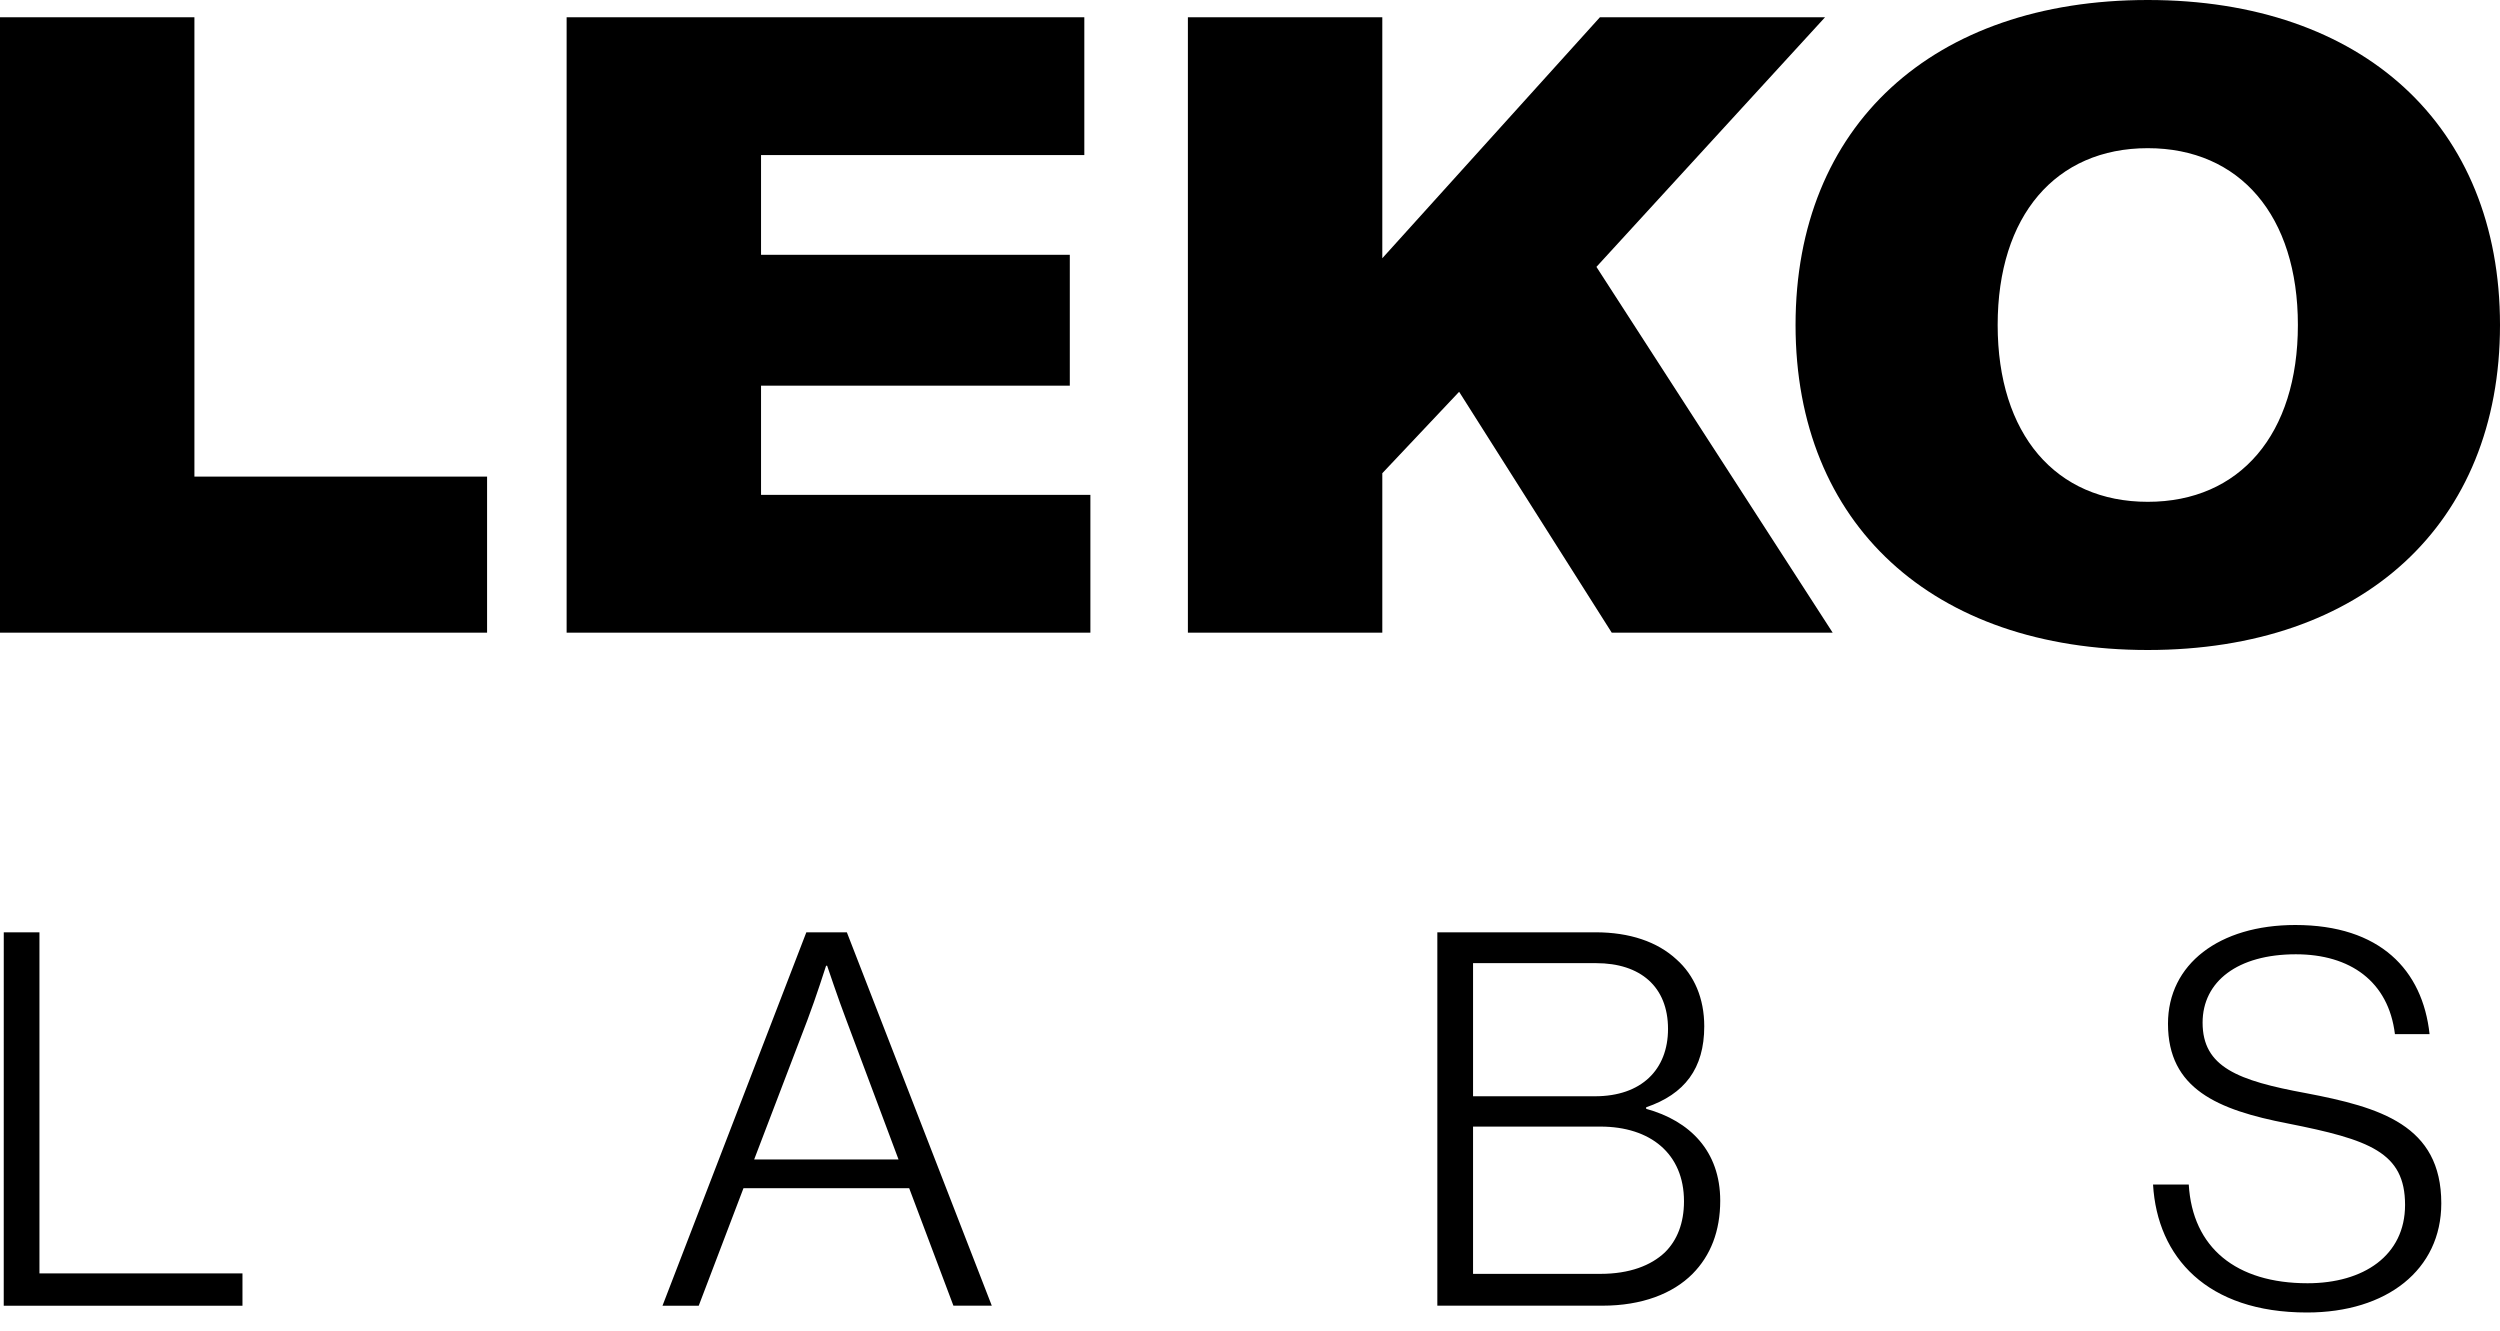 <svg viewBox="0 0 77 41" xmlns="http://www.w3.org/2000/svg">
    <g fill="#000" fill-rule="nonzero">
        <path d="M66.314 36.484h1.1c.114 1.947 1.46 3.04 3.659 3.04 1.723 0 3.003-.852 3.003-2.413 0-1.624-1.1-2.01-3.61-2.508-2.166-.419-3.692-1.062-3.692-3.073 0-1.833 1.575-3.04 3.922-3.04 2.609 0 3.921 1.384 4.135 3.362h-1.067c-.197-1.625-1.378-2.46-3.052-2.46-1.79 0-2.872.835-2.872 2.106 0 1.367 1.083 1.785 3.183 2.171 2.282.435 4.169.982 4.169 3.394 0 2.043-1.674 3.362-4.136 3.362-3.085 0-4.611-1.705-4.742-3.94M49.291 39.235c.903 0 1.56-.258 1.986-.66.377-.37.59-.9.59-1.576 0-1.464-1.033-2.3-2.576-2.3H45.37v4.536h3.922zm-.164-5.47c1.428 0 2.248-.82 2.248-2.074 0-1.303-.853-2.026-2.215-2.026h-3.79v4.1h3.757zm-4.858-5.05h4.874c1.05 0 1.904.29 2.495.837.541.482.853 1.19.853 2.059 0 1.302-.607 2.09-1.789 2.493v.048c1.346.37 2.281 1.303 2.281 2.83 0 .934-.295 1.69-.853 2.253-.607.61-1.559.98-2.774.98H44.27v-11.5zM27.675 35.712l-1.608-4.294c-.246-.644-.591-1.673-.591-1.673h-.033s-.312.981-.575 1.673l-1.64 4.294h4.447zm-2.84-6.997h1.248l4.464 11.5h-1.182l-1.362-3.618h-5.104l-1.378 3.619h-1.116l4.43-11.5zM.116 28.715h1.099V39.22h6.253v.997H.115zM66.151 15.456c-2.836 0-4.623-2.082-4.623-5.447 0-3.363 1.787-5.445 4.623-5.445 2.838 0 4.624 2.082 4.624 5.445 0 3.365-1.786 5.447-4.624 5.447m0-15.456c-6.62 0-10.848 3.868-10.848 10.01 0 6.14 4.227 10.01 10.848 10.01C72.771 20.02 77 16.15 77 10.01 77 3.867 72.77 0 66.151 0" />
        <path d="M49.277.532h6.934L49.17 8.22l7.277 11.267h-6.805l-4.701-7.42-2.366 2.508v4.912h-5.988V.532h5.988v7.422zM17.452.532h15.945v4.244H23.44v3.072h9.51v4.03h-9.51v3.364h10.144v4.244H17.452zM0 .532h5.988V14.68h9.014v4.806H0z" />
    </g>
</svg>
